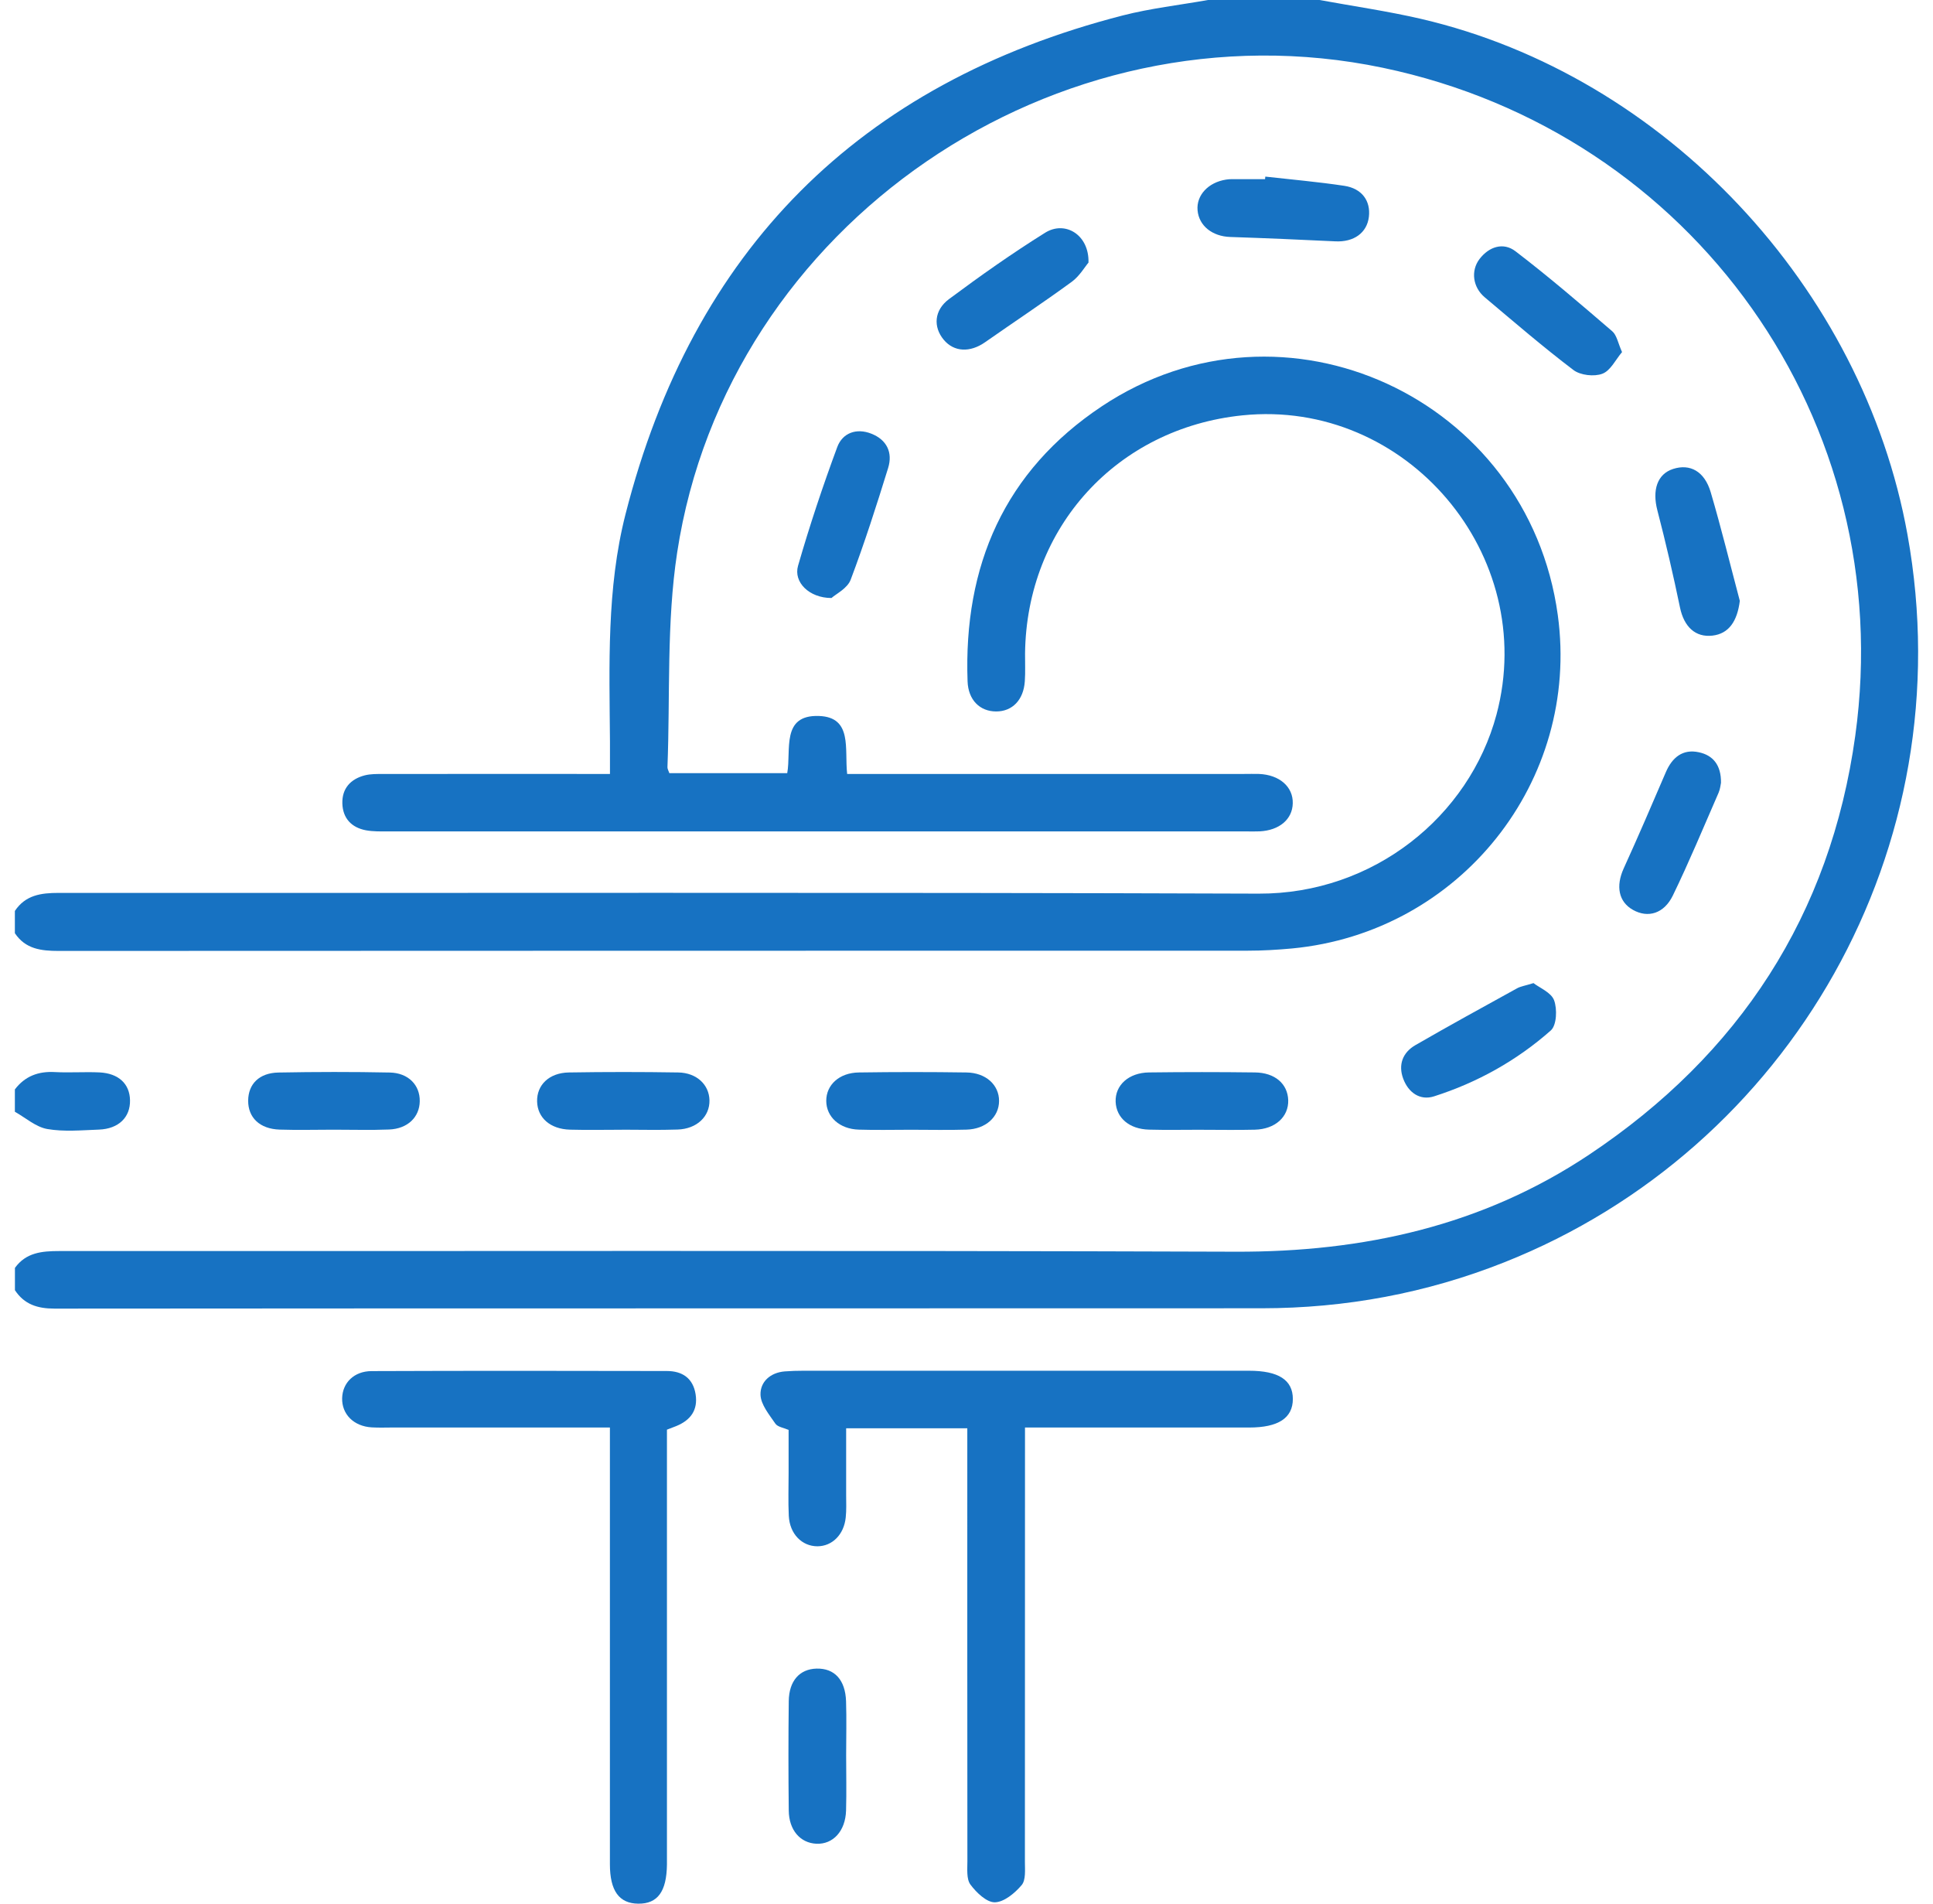 <svg xmlns="http://www.w3.org/2000/svg" width="65" height="64" viewBox="0 0 65 64" fill="none"><g clip-path="url(#clip0_179_1696)"><path d="M44.371 0C45.51 0.209 46.659 0.374 47.786 0.635C56.005 2.547 62.642 9.674 64.141 17.969C66.048 28.511 60.182 38.632 50.583 42.439C47.965 43.478 45.241 43.982 42.429 43.984C28.896 43.99 15.364 43.984 1.831 43.995C1.263 43.995 0.818 43.855 0.502 43.376V42.626C0.874 42.11 1.409 42.06 1.99 42.06C15.174 42.067 28.36 42.036 41.544 42.082C45.839 42.097 49.848 41.215 53.441 38.817C58.487 35.45 61.551 30.768 62.386 24.736C63.847 14.175 56.946 4.462 46.497 2.278C35.533 -0.013 24.456 7.54 22.771 18.573C22.409 20.941 22.538 23.385 22.444 25.794C22.442 25.851 22.481 25.911 22.508 25.993H26.472C26.612 25.222 26.256 24.026 27.539 24.071C28.677 24.111 28.393 25.185 28.487 26.02H29.213C33.421 26.02 37.629 26.02 41.835 26.02C42.002 26.02 42.169 26.015 42.334 26.02C43.022 26.047 43.485 26.449 43.471 27.007C43.46 27.544 43.021 27.917 42.358 27.95C42.212 27.957 42.066 27.952 41.92 27.952C32.297 27.952 22.675 27.952 13.052 27.952C12.803 27.952 12.549 27.959 12.305 27.914C11.818 27.822 11.526 27.509 11.512 27.01C11.499 26.508 11.788 26.192 12.262 26.068C12.459 26.017 12.675 26.021 12.882 26.021C15.172 26.018 17.463 26.02 19.756 26.02C19.981 26.02 20.207 26.02 20.511 26.02C20.511 25.624 20.512 25.277 20.511 24.931C20.492 22.371 20.395 19.793 21.033 17.291C23.296 8.412 28.874 2.802 37.756 0.519C38.694 0.279 39.666 0.17 40.621 0C41.872 0 43.121 0 44.371 0Z" fill="#1772C2"></path><path d="M0.5 30.626C0.854 30.093 1.377 30.019 1.968 30.019C15.421 30.028 28.872 29.996 42.324 30.044C46.181 30.058 49.405 27.449 50.322 24.023C51.753 18.662 47.293 13.4 41.778 13.964C37.559 14.397 34.52 17.725 34.469 21.967C34.466 22.279 34.483 22.593 34.461 22.904C34.419 23.532 34.042 23.919 33.498 23.919C32.952 23.919 32.558 23.537 32.536 22.904C32.397 19.021 33.775 15.838 37.054 13.657C43.176 9.587 51.382 13.367 52.383 20.678C53.147 26.262 49.093 31.35 43.448 31.887C42.952 31.933 42.451 31.962 41.953 31.962C28.625 31.965 15.299 31.962 1.971 31.97C1.383 31.97 0.856 31.907 0.5 31.374V30.624L0.5 30.626Z" fill="#1772C2"></path><path d="M0.5 36.626C0.841 36.178 1.291 36.011 1.849 36.043C2.347 36.069 2.846 36.031 3.344 36.054C3.991 36.086 4.362 36.44 4.372 36.99C4.384 37.562 3.99 37.952 3.327 37.977C2.746 37.998 2.151 38.055 1.587 37.957C1.203 37.888 0.861 37.579 0.5 37.377C0.5 37.127 0.5 36.878 0.5 36.627V36.626Z" fill="#1772C2"></path><path d="M11.213 37.98C10.611 37.98 10.006 37.997 9.403 37.977C8.736 37.955 8.34 37.575 8.345 37C8.35 36.444 8.717 36.07 9.365 36.058C10.612 36.035 11.861 36.033 13.109 36.058C13.735 36.072 14.124 36.484 14.115 37.023C14.107 37.559 13.708 37.949 13.084 37.974C12.461 37.999 11.836 37.979 11.212 37.98H11.213Z" fill="#1772C2"></path><path d="M30.624 37.982C30.042 37.982 29.459 37.997 28.876 37.978C28.23 37.958 27.786 37.549 27.784 37.011C27.782 36.474 28.222 36.065 28.88 36.056C30.087 36.038 31.294 36.038 32.501 36.056C33.156 36.066 33.597 36.479 33.595 37.015C33.592 37.553 33.146 37.96 32.5 37.978C31.875 37.997 31.251 37.982 30.626 37.982H30.624Z" fill="#1772C2"></path><path d="M20.913 37.982C20.33 37.982 19.747 37.995 19.165 37.979C18.503 37.96 18.074 37.58 18.061 37.032C18.047 36.479 18.463 36.068 19.126 36.056C20.353 36.036 21.582 36.036 22.81 36.056C23.431 36.068 23.847 36.471 23.857 36.992C23.868 37.535 23.433 37.954 22.786 37.975C22.163 37.997 21.537 37.98 20.913 37.98V37.982Z" fill="#1772C2"></path><path d="M40.386 37.982C39.803 37.982 39.22 37.994 38.638 37.978C37.976 37.962 37.537 37.583 37.515 37.042C37.494 36.486 37.951 36.063 38.641 36.055C39.826 36.04 41.014 36.04 42.199 36.055C42.875 36.063 43.299 36.439 43.318 36.985C43.336 37.548 42.88 37.964 42.194 37.98C41.591 37.995 40.987 37.983 40.384 37.983L40.386 37.982Z" fill="#1772C2"></path><path d="M57.87 26.322C57.858 26.375 57.846 26.524 57.789 26.654C57.285 27.808 56.803 28.972 56.253 30.105C55.953 30.722 55.413 30.871 54.914 30.592C54.426 30.32 54.328 29.792 54.6 29.194C55.088 28.124 55.552 27.042 56.016 25.961C56.23 25.464 56.586 25.171 57.132 25.292C57.597 25.393 57.88 25.716 57.871 26.322H57.87Z" fill="#1772C2"></path><path d="M42.544 5.937C43.431 6.037 44.321 6.114 45.203 6.247C45.799 6.337 46.094 6.755 46.031 7.289C45.967 7.829 45.525 8.144 44.907 8.114C43.728 8.057 42.548 8.006 41.367 7.967C40.769 7.947 40.317 7.595 40.27 7.072C40.225 6.566 40.627 6.132 41.228 6.038C41.29 6.028 41.352 6.023 41.416 6.023C41.789 6.023 42.163 6.023 42.539 6.023C42.543 5.995 42.544 5.965 42.548 5.937H42.544Z" fill="#1772C2"></path><path d="M36.6 8.831C36.48 8.971 36.302 9.282 36.038 9.475C35.083 10.173 34.096 10.826 33.127 11.504C32.62 11.86 32.08 11.838 31.733 11.421C31.379 10.995 31.404 10.432 31.915 10.053C32.964 9.273 34.034 8.517 35.143 7.825C35.819 7.403 36.63 7.897 36.602 8.831H36.6Z" fill="#1772C2"></path><path d="M27.961 20.105C27.206 20.105 26.678 19.57 26.835 19.023C27.223 17.677 27.667 16.344 28.154 15.03C28.33 14.556 28.796 14.382 29.297 14.579C29.821 14.784 30.026 15.213 29.864 15.736C29.474 16.997 29.071 18.256 28.605 19.49C28.495 19.783 28.109 19.97 27.962 20.103L27.961 20.105Z" fill="#1772C2"></path><path d="M51.563 33.05C51.772 33.212 52.162 33.366 52.259 33.63C52.368 33.925 52.346 34.468 52.149 34.643C51.005 35.655 49.678 36.394 48.222 36.859C47.751 37.01 47.36 36.734 47.186 36.268C47.011 35.799 47.165 35.387 47.592 35.139C48.723 34.486 49.866 33.859 51.01 33.229C51.132 33.16 51.281 33.141 51.565 33.052L51.563 33.05Z" fill="#1772C2"></path><path d="M58.504 20.201C58.417 20.893 58.13 21.305 57.587 21.369C57.009 21.437 56.627 21.07 56.493 20.427C56.266 19.333 56.014 18.243 55.732 17.16C55.553 16.476 55.727 15.938 56.26 15.766C56.829 15.582 57.315 15.843 57.524 16.544C57.881 17.755 58.18 18.981 58.504 20.201Z" fill="#1772C2"></path><path d="M54.545 11.835C54.33 12.088 54.158 12.461 53.882 12.565C53.605 12.67 53.142 12.617 52.909 12.44C51.885 11.663 50.91 10.823 49.926 9.995C49.524 9.656 49.452 9.105 49.749 8.711C50.072 8.287 50.554 8.138 50.957 8.445C52.075 9.299 53.146 10.219 54.214 11.137C54.368 11.269 54.408 11.536 54.543 11.835H54.545Z" fill="#1772C2"></path><path d="M32.527 48.018H28.453C28.453 48.785 28.453 49.526 28.453 50.268C28.453 50.518 28.466 50.769 28.439 51.016C28.381 51.592 27.985 51.984 27.488 51.986C26.965 51.986 26.554 51.569 26.524 50.961C26.501 50.483 26.518 50.004 26.518 49.525C26.518 49.047 26.518 48.569 26.518 48.073C26.356 48.002 26.15 47.975 26.073 47.863C25.866 47.559 25.583 47.222 25.573 46.891C25.561 46.457 25.903 46.145 26.389 46.106C26.596 46.09 26.805 46.084 27.012 46.084C32.008 46.084 37.004 46.084 42.001 46.084C42.993 46.084 43.472 46.395 43.474 47.031C43.474 47.673 42.986 47.993 42.008 47.993C39.739 47.993 37.47 47.993 35.2 47.993H34.467C34.467 48.304 34.467 48.548 34.467 48.791C34.467 53.392 34.467 57.995 34.464 62.596C34.464 62.863 34.499 63.207 34.354 63.377C34.127 63.646 33.764 63.948 33.454 63.955C33.177 63.96 32.831 63.627 32.632 63.359C32.495 63.172 32.53 62.839 32.53 62.572C32.525 57.991 32.527 53.411 32.527 48.83C32.527 48.581 32.527 48.334 32.527 48.018Z" fill="#1772C2"></path><path d="M20.51 47.992C18.029 47.992 15.638 47.992 13.247 47.992C12.996 47.992 12.746 48.003 12.497 47.988C11.893 47.951 11.49 47.544 11.505 47.003C11.52 46.49 11.903 46.098 12.497 46.096C15.807 46.083 19.114 46.086 22.424 46.093C22.94 46.093 23.305 46.332 23.391 46.876C23.474 47.409 23.22 47.749 22.738 47.945C22.642 47.983 22.547 48.018 22.427 48.065C22.427 48.553 22.427 49.03 22.427 49.508C22.427 53.733 22.427 57.958 22.427 62.183C22.427 62.35 22.427 62.515 22.427 62.682C22.417 63.592 22.115 64.007 21.465 64.001C20.819 63.996 20.509 63.569 20.509 62.674C20.509 58.053 20.509 53.432 20.509 48.813C20.509 48.568 20.509 48.321 20.509 47.993L20.51 47.992Z" fill="#1772C2"></path><path d="M28.453 59.005C28.453 59.628 28.468 60.251 28.45 60.872C28.428 61.563 28.012 62.011 27.453 61.986C26.91 61.962 26.529 61.528 26.523 60.867C26.509 59.643 26.509 58.419 26.523 57.193C26.531 56.51 26.888 56.113 27.458 56.098C28.059 56.083 28.426 56.473 28.45 57.198C28.47 57.799 28.453 58.402 28.453 59.003V59.005Z" fill="#1772C2"></path></g><defs><clipPath id="clip0_179_1696"><rect width="64" height="64" fill="white" transform="translate(0.5)"></rect></clipPath></defs></svg>